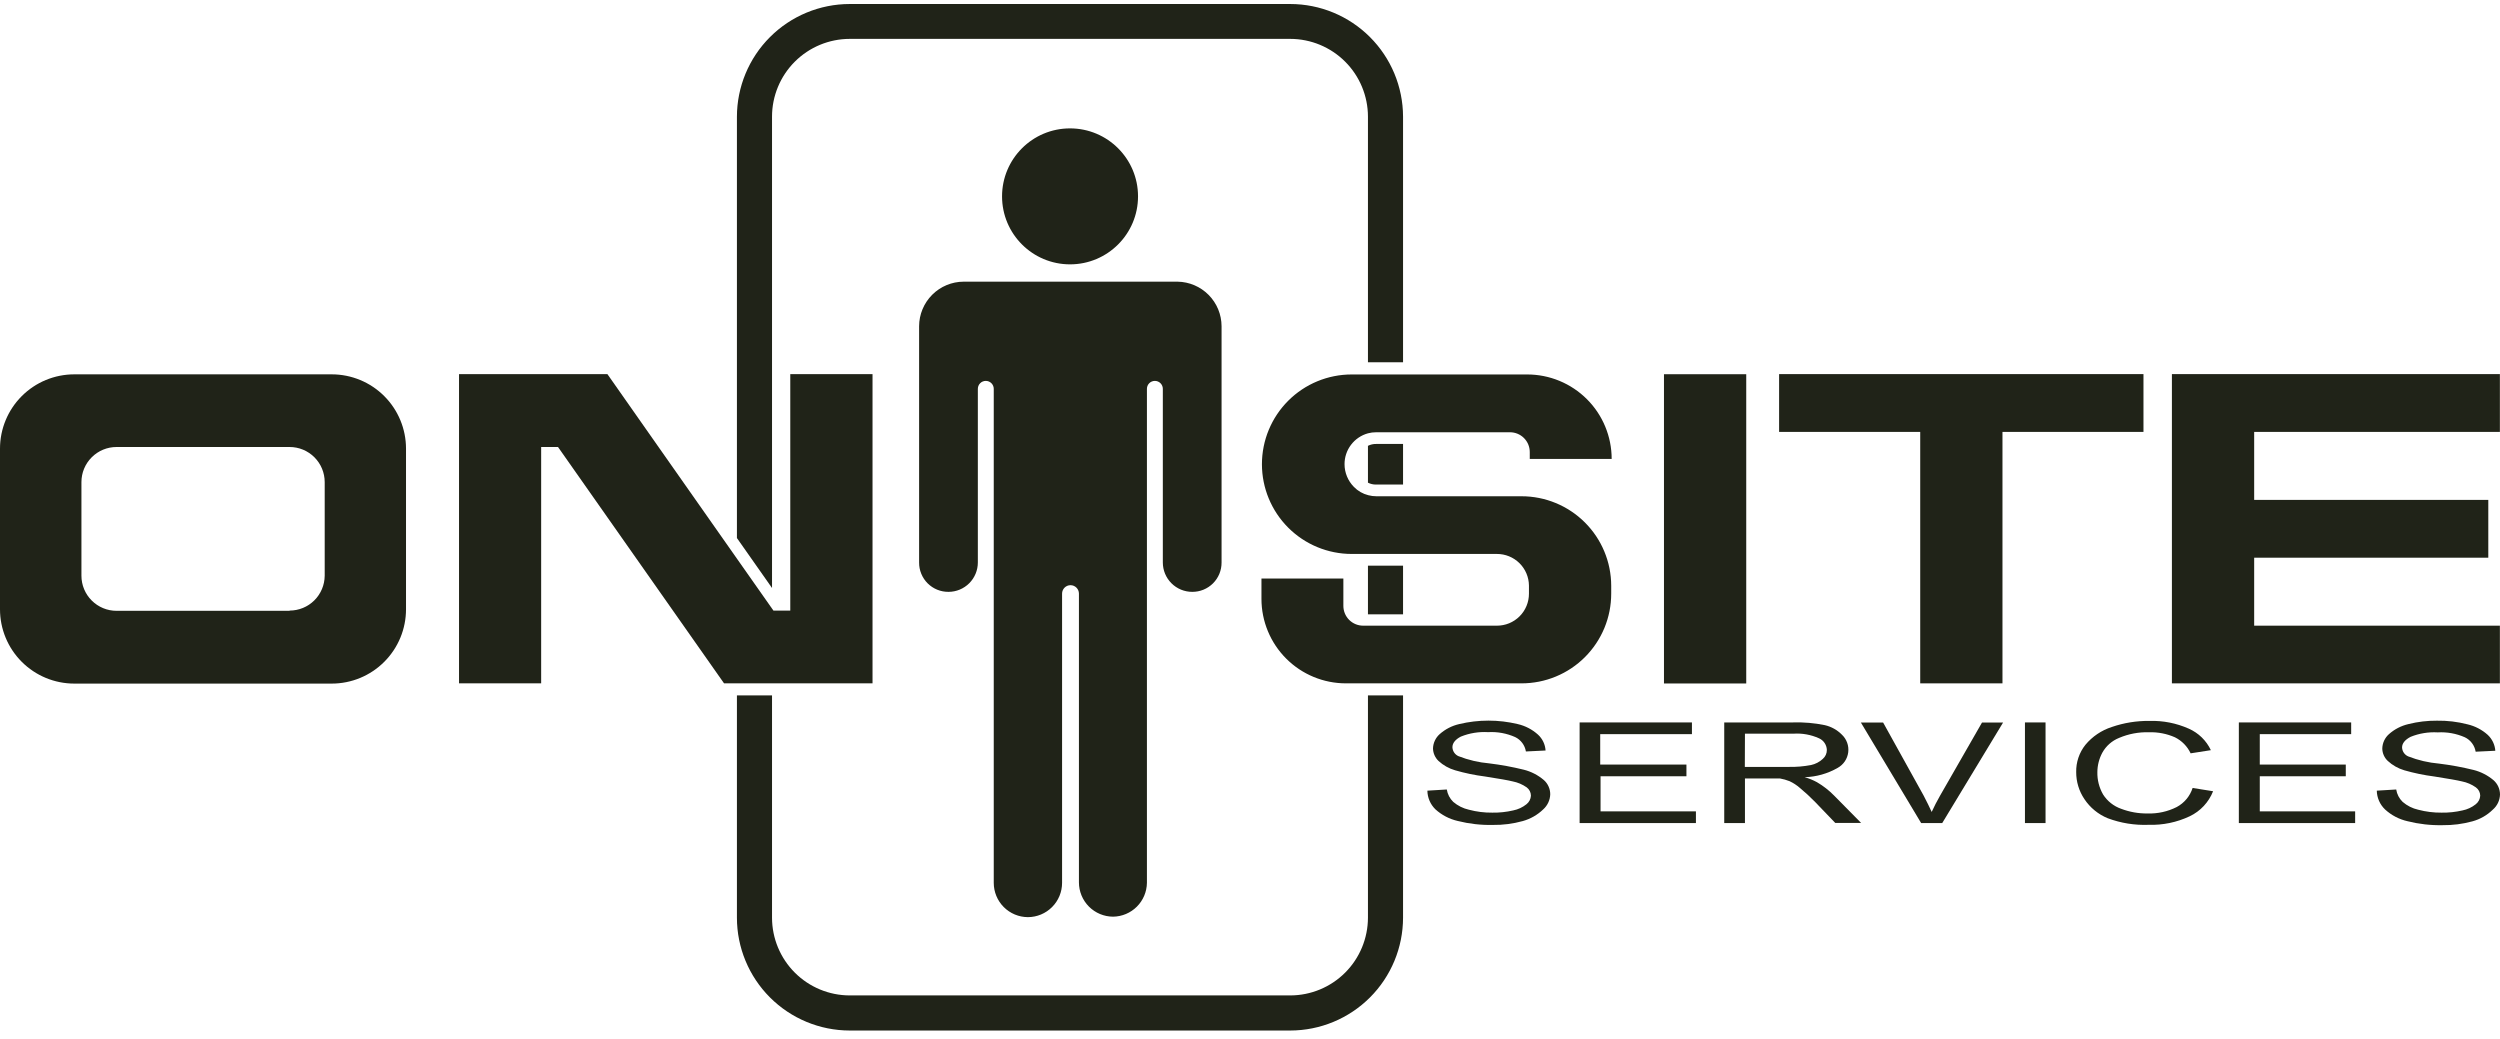 <svg width="190" height="79" viewBox="0 0 190 79" fill="none" xmlns="http://www.w3.org/2000/svg">
<path d="M81.323 20.091C84.177 20.091 86.49 17.777 86.49 14.924C86.49 12.071 84.177 9.757 81.323 9.757C78.47 9.757 76.156 12.071 76.156 14.924C76.156 17.777 78.47 20.091 81.323 20.091Z" fill="#202318"/>
<path d="M92.839 24.795V42.749C92.841 43.043 92.785 43.334 92.674 43.606C92.563 43.878 92.398 44.125 92.191 44.333C91.983 44.54 91.736 44.705 91.464 44.816C91.192 44.927 90.901 44.983 90.607 44.981C90.015 44.981 89.447 44.746 89.029 44.327C88.61 43.909 88.375 43.341 88.375 42.749V29.552C88.375 29.392 88.311 29.238 88.198 29.125C88.085 29.011 87.931 28.948 87.77 28.948C87.61 28.948 87.456 29.011 87.343 29.125C87.229 29.238 87.166 29.392 87.166 29.552V67.097C87.156 67.776 86.883 68.424 86.403 68.904C85.923 69.384 85.274 69.658 84.596 69.667C83.906 69.665 83.246 69.389 82.759 68.901C82.272 68.412 81.999 67.751 81.999 67.061V45.114C81.999 44.945 81.931 44.782 81.811 44.662C81.691 44.542 81.528 44.474 81.359 44.474C81.189 44.474 81.026 44.542 80.906 44.662C80.786 44.782 80.718 44.945 80.718 45.114V67.097C80.718 67.787 80.445 68.448 79.958 68.936C79.472 69.425 78.811 69.7 78.122 69.703C77.432 69.7 76.772 69.425 76.285 68.936C75.798 68.448 75.525 67.787 75.525 67.097V29.552C75.525 29.392 75.461 29.238 75.348 29.125C75.235 29.011 75.081 28.948 74.92 28.948C74.76 28.948 74.606 29.011 74.493 29.125C74.379 29.238 74.316 29.392 74.316 29.552V42.749C74.316 43.341 74.081 43.909 73.662 44.327C73.243 44.746 72.676 44.981 72.084 44.981C71.79 44.983 71.499 44.927 71.227 44.816C70.955 44.705 70.708 44.54 70.5 44.333C70.292 44.125 70.128 43.878 70.017 43.606C69.905 43.334 69.849 43.043 69.852 42.749V24.795C69.854 23.897 70.212 23.037 70.847 22.402C71.481 21.767 72.342 21.409 73.24 21.407H89.496C90.386 21.421 91.235 21.784 91.86 22.417C92.485 23.051 92.837 23.905 92.839 24.795Z" fill="#202318"/>
<path d="M0 34.097V46.306C0 47.804 0.595 49.24 1.654 50.299C2.713 51.358 4.149 51.953 5.647 51.953H25.211C26.708 51.953 28.145 51.358 29.203 50.299C30.262 49.24 30.857 47.804 30.857 46.306V34.097C30.857 32.599 30.262 31.163 29.203 30.104C28.145 29.045 26.708 28.45 25.211 28.45H5.647C4.149 28.45 2.713 29.045 1.654 30.104C0.595 31.163 0 32.599 0 34.097ZM22.009 46.422H8.857C8.15 46.422 7.471 46.141 6.971 45.64C6.47 45.14 6.189 44.462 6.189 43.754V36.64C6.189 35.932 6.47 35.254 6.971 34.754C7.471 34.253 8.15 33.972 8.857 33.972H22.009C22.717 33.972 23.395 34.253 23.896 34.754C24.396 35.254 24.677 35.932 24.677 36.64V43.754C24.672 44.458 24.389 45.132 23.889 45.629C23.39 46.125 22.714 46.404 22.009 46.404V46.422Z" fill="#202318"/>
<path d="M122.452 44.51V45.114C122.453 46.011 122.277 46.898 121.935 47.726C121.592 48.554 121.09 49.306 120.456 49.94C119.823 50.574 119.07 51.076 118.242 51.418C117.414 51.761 116.527 51.936 115.631 51.935H102.292C100.589 51.935 98.956 51.259 97.752 50.055C96.548 48.851 95.871 47.218 95.871 45.515V43.967H102.096V46.048C102.096 46.447 102.255 46.829 102.536 47.111C102.818 47.393 103.201 47.551 103.599 47.551H113.763C114.083 47.552 114.4 47.49 114.695 47.369C114.991 47.247 115.259 47.069 115.486 46.843C115.712 46.618 115.892 46.35 116.014 46.054C116.137 45.759 116.2 45.443 116.2 45.123V44.501C116.193 43.86 115.933 43.248 115.476 42.798C115.02 42.349 114.404 42.098 113.763 42.1H102.728C100.919 42.1 99.184 41.381 97.905 40.102C96.626 38.823 95.907 37.088 95.907 35.279C95.907 33.47 96.626 31.735 97.905 30.456C99.184 29.177 100.919 28.459 102.728 28.459H116.067C117.769 28.459 119.402 29.135 120.607 30.339C121.811 31.543 122.487 33.176 122.487 34.879H116.262V34.355C116.262 33.956 116.104 33.574 115.822 33.292C115.54 33.01 115.158 32.852 114.759 32.852H104.586C104.376 32.851 104.167 32.878 103.964 32.932C103.451 33.074 102.999 33.381 102.678 33.805C102.356 34.229 102.183 34.747 102.185 35.279C102.186 35.926 102.442 36.545 102.897 37.005C103.195 37.313 103.574 37.532 103.99 37.636C104.193 37.69 104.403 37.717 104.613 37.716H115.631C117.436 37.714 119.168 38.428 120.447 39.702C121.726 40.975 122.447 42.705 122.452 44.51Z" fill="#202318"/>
<path d="M126.462 51.944H132.714V28.441H126.462V51.944Z" fill="#202318"/>
<path d="M162.904 28.432V32.825H152.188V51.935H145.937V32.825H135.212V28.432H162.904Z" fill="#202318"/>
<path d="M171.317 32.825V37.992H189.111V42.385H171.317V47.551H189.991V51.935H165.065V28.432H189.991V32.825H171.317Z" fill="#202318"/>
<path d="M103.964 42.989V46.688H106.632V42.989H103.964ZM104.586 33.741C104.37 33.737 104.157 33.786 103.964 33.883V36.684C104.157 36.781 104.37 36.83 104.586 36.827H106.632V33.741H104.586ZM103.964 52.851V69.747C103.961 71.312 103.339 72.813 102.232 73.92C101.125 75.027 99.624 75.65 98.059 75.652H64.578C63.013 75.65 61.513 75.027 60.406 73.92C59.299 72.813 58.676 71.312 58.674 69.747V52.851H56.006V69.747C56.008 72.02 56.912 74.199 58.519 75.806C60.126 77.413 62.305 78.317 64.578 78.32H98.059C100.332 78.317 102.511 77.413 104.118 75.806C105.725 74.199 106.629 72.02 106.632 69.747V52.851H103.964ZM98.059 0.305H64.578C62.305 0.307 60.126 1.211 58.519 2.818C56.912 4.425 56.008 6.604 56.006 8.877V40.891L58.674 44.688V8.859C58.676 7.294 59.299 5.793 60.406 4.687C61.513 3.58 63.013 2.957 64.578 2.955H98.059C99.624 2.957 101.125 3.58 102.232 4.687C103.339 5.793 103.961 7.294 103.964 8.859V27.534H106.632V8.859C106.625 6.59 105.718 4.415 104.112 2.812C102.505 1.208 100.329 0.307 98.059 0.305ZM103.964 42.989V46.688H106.632V42.989H103.964Z" fill="#202318"/>
<path d="M66.312 28.432V51.935H55.028L51.142 46.404L42.409 33.972H41.128V51.935H34.886V28.432H46.162L50.048 33.972L56.006 42.456L58.674 46.253L58.78 46.404H60.061V28.432H66.312Z" fill="#202318"/>
<path d="M108.481 60.09L109.957 60.001C110.014 60.36 110.185 60.691 110.446 60.943C110.789 61.236 111.198 61.441 111.638 61.539C112.218 61.693 112.816 61.768 113.417 61.761C113.949 61.77 114.481 61.713 114.999 61.593C115.371 61.52 115.718 61.358 116.013 61.121C116.112 61.043 116.194 60.945 116.252 60.833C116.31 60.721 116.344 60.598 116.351 60.472C116.35 60.349 116.32 60.229 116.265 60.119C116.209 60.01 116.129 59.914 116.031 59.841C115.711 59.616 115.348 59.461 114.964 59.387C114.653 59.307 113.95 59.183 112.865 59.014C112.095 58.916 111.334 58.759 110.589 58.542C110.118 58.406 109.686 58.163 109.326 57.831C109.197 57.708 109.094 57.56 109.022 57.397C108.95 57.234 108.911 57.058 108.908 56.88C108.914 56.674 108.962 56.471 109.049 56.285C109.137 56.098 109.261 55.931 109.415 55.795C109.838 55.419 110.349 55.156 110.9 55.03C112.361 54.68 113.885 54.68 115.346 55.03C115.919 55.161 116.449 55.436 116.885 55.83C117.228 56.142 117.435 56.577 117.463 57.039L115.969 57.111C115.93 56.876 115.835 56.654 115.693 56.464C115.551 56.274 115.365 56.12 115.151 56.017C114.505 55.731 113.801 55.603 113.096 55.643C112.389 55.601 111.681 55.716 111.024 55.981C110.598 56.204 110.384 56.479 110.384 56.791C110.39 56.934 110.435 57.074 110.515 57.193C110.595 57.312 110.707 57.407 110.838 57.466C111.593 57.762 112.386 57.948 113.194 58.018C114.075 58.126 114.948 58.286 115.809 58.498C116.369 58.639 116.889 58.907 117.329 59.281C117.483 59.416 117.606 59.583 117.69 59.77C117.775 59.957 117.818 60.16 117.818 60.365C117.812 60.583 117.761 60.796 117.669 60.994C117.577 61.191 117.447 61.367 117.285 61.513C116.848 61.934 116.313 62.239 115.729 62.402C114.988 62.607 114.221 62.706 113.452 62.695C112.553 62.714 111.656 62.612 110.784 62.393C110.151 62.247 109.566 61.941 109.086 61.504C108.706 61.13 108.489 60.622 108.481 60.09Z" fill="#202318"/>
<path d="M120.051 62.553V54.905H128.587V55.795H121.616V58.107H128.169V58.996H121.642V61.664H128.89V62.553H120.051Z" fill="#202318"/>
<path d="M131.042 62.553V54.905H136.28C137.085 54.88 137.891 54.948 138.681 55.11C139.177 55.223 139.631 55.476 139.988 55.839C140.167 56.009 140.303 56.219 140.386 56.452C140.469 56.684 140.496 56.933 140.465 57.178C140.433 57.423 140.345 57.658 140.207 57.862C140.068 58.067 139.884 58.236 139.668 58.356C138.901 58.798 138.036 59.042 137.151 59.067C137.479 59.158 137.795 59.286 138.094 59.45C138.569 59.728 139.006 60.069 139.392 60.463L141.446 62.544H139.481L137.951 60.952C137.585 60.576 137.2 60.22 136.795 59.885C136.557 59.677 136.291 59.503 136.004 59.369C135.771 59.277 135.53 59.208 135.284 59.165C135.106 59.165 134.821 59.165 134.394 59.165H132.616V62.553H131.042ZM132.607 58.285H135.959C136.523 58.295 137.086 58.248 137.64 58.142C137.973 58.071 138.28 57.911 138.529 57.68C138.628 57.595 138.707 57.49 138.761 57.372C138.815 57.254 138.842 57.125 138.841 56.995C138.834 56.805 138.774 56.62 138.667 56.463C138.56 56.305 138.411 56.181 138.236 56.106C137.633 55.836 136.974 55.717 136.315 55.759H132.616L132.607 58.285Z" fill="#202318"/>
<path d="M146.008 62.553L141.428 54.914H143.118L146.195 60.463C146.435 60.908 146.64 61.352 146.808 61.708C146.995 61.299 147.209 60.881 147.449 60.463L150.632 54.914H152.233L147.609 62.553H146.008Z" fill="#202318"/>
<path d="M153.896 62.553V54.905H155.461V62.553H153.896Z" fill="#202318"/>
<path d="M166.639 59.885L168.195 60.134C167.864 60.971 167.229 61.651 166.417 62.037C165.442 62.498 164.373 62.72 163.295 62.686C162.238 62.727 161.183 62.558 160.192 62.188C159.466 61.891 158.847 61.383 158.413 60.73C158.006 60.126 157.789 59.413 157.791 58.685C157.774 57.93 158.022 57.194 158.493 56.604C159.019 55.973 159.713 55.505 160.494 55.252C161.415 54.934 162.384 54.778 163.358 54.79C164.385 54.758 165.406 54.959 166.346 55.377C167.085 55.702 167.681 56.283 168.026 57.013L166.488 57.253C166.239 56.724 165.819 56.295 165.296 56.035C164.678 55.763 164.006 55.632 163.331 55.652C162.55 55.628 161.773 55.773 161.054 56.079C160.51 56.296 160.057 56.695 159.774 57.209C159.532 57.66 159.404 58.164 159.4 58.676C159.386 59.274 159.537 59.865 159.836 60.383C160.158 60.888 160.64 61.27 161.206 61.468C161.844 61.711 162.523 61.832 163.206 61.824C163.977 61.85 164.741 61.682 165.43 61.335C166.006 61.027 166.439 60.507 166.639 59.885Z" fill="#202318"/>
<path d="M170.152 62.553V54.905H178.689V55.795H171.743V58.107H178.279V58.996H171.743V61.664H178.991V62.553H170.152Z" fill="#202318"/>
<path d="M180.636 60.09L182.112 60.001C182.168 60.36 182.34 60.691 182.601 60.943C182.94 61.236 183.347 61.441 183.784 61.539C184.364 61.692 184.962 61.767 185.563 61.761C186.095 61.77 186.627 61.713 187.145 61.593C187.516 61.52 187.864 61.358 188.159 61.121C188.258 61.043 188.34 60.945 188.398 60.833C188.456 60.721 188.49 60.598 188.497 60.472C188.495 60.349 188.465 60.227 188.408 60.117C188.35 60.008 188.268 59.913 188.168 59.841C187.851 59.617 187.491 59.462 187.11 59.387C186.79 59.307 186.087 59.183 185.011 59.014C184.238 58.915 183.474 58.757 182.726 58.542C182.259 58.404 181.83 58.161 181.472 57.831C181.341 57.709 181.237 57.562 181.165 57.398C181.093 57.235 181.055 57.058 181.054 56.88C181.06 56.674 181.108 56.471 181.195 56.285C181.283 56.098 181.407 55.931 181.561 55.795C181.984 55.419 182.495 55.156 183.046 55.03C183.752 54.852 184.479 54.766 185.207 54.772C185.989 54.759 186.77 54.852 187.528 55.048C188.1 55.181 188.629 55.456 189.066 55.848C189.405 56.164 189.611 56.596 189.644 57.057L188.15 57.129C188.111 56.894 188.017 56.672 187.874 56.482C187.732 56.292 187.546 56.138 187.332 56.035C186.684 55.749 185.977 55.621 185.269 55.661C184.565 55.62 183.86 55.735 183.206 55.999C182.779 56.221 182.557 56.497 182.557 56.808C182.563 56.953 182.61 57.093 182.691 57.212C182.773 57.332 182.887 57.426 183.019 57.484C183.774 57.78 184.568 57.966 185.376 58.035C186.256 58.143 187.129 58.304 187.99 58.516C188.55 58.657 189.07 58.925 189.511 59.298C189.664 59.434 189.788 59.601 189.872 59.788C189.956 59.975 190 60.178 190 60.383C189.994 60.601 189.942 60.816 189.849 61.014C189.755 61.211 189.622 61.387 189.457 61.53C189.026 61.953 188.493 62.26 187.91 62.42C187.169 62.624 186.403 62.723 185.634 62.713C184.735 62.732 183.838 62.631 182.966 62.411C182.332 62.267 181.747 61.961 181.267 61.521C181.073 61.337 180.916 61.115 180.808 60.869C180.7 60.623 180.641 60.358 180.636 60.09Z" fill="#202318"/>
</svg>
